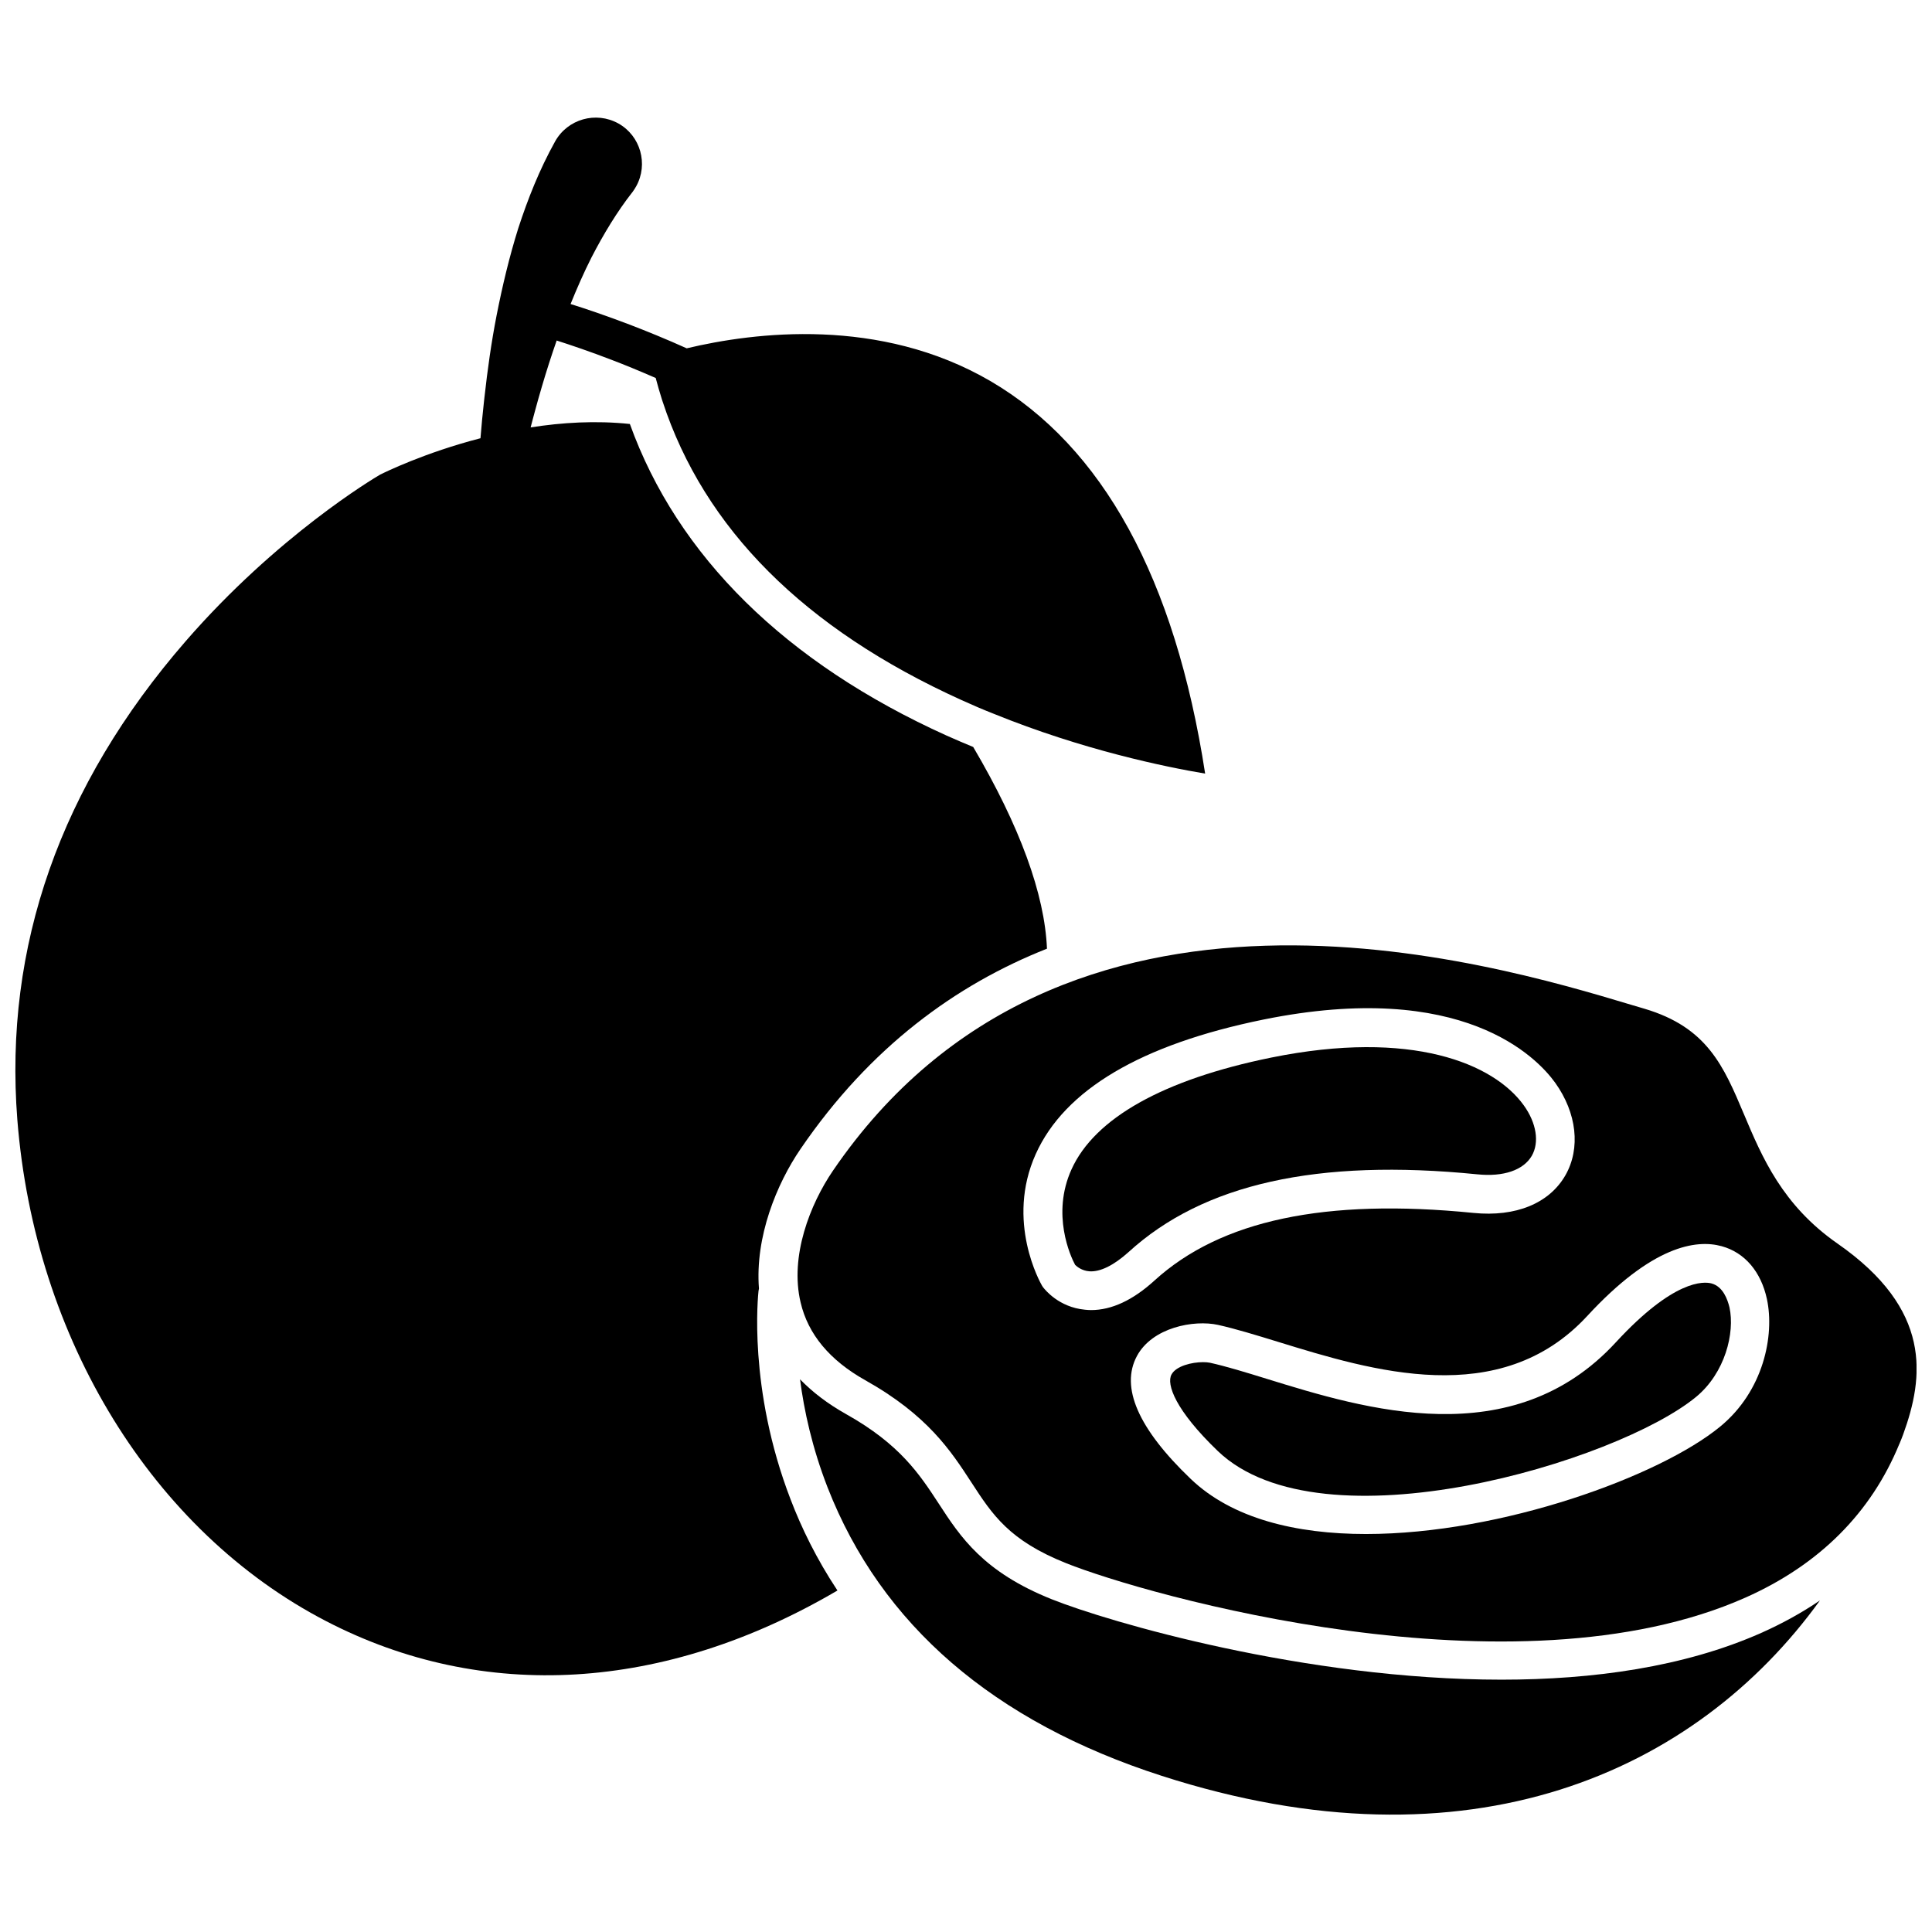 <?xml version="1.0" encoding="UTF-8"?>
<!-- Uploaded to: SVG Repo, www.svgrepo.com, Generator: SVG Repo Mixer Tools -->
<svg width="800px" height="800px" version="1.1" viewBox="144 144 512 512" xmlns="http://www.w3.org/2000/svg">
 <defs>
  <clipPath id="b">
   <path d="m355 394h296.9v186h-296.9z"/>
  </clipPath>
  <clipPath id="a">
   <path d="m148.09 175h315.91v413h-315.91z"/>
  </clipPath>
 </defs>
 <g clip-path="url(#b)">
  <path d="m630.95 473.55c-14.609-10.176-20-22.922-24.738-34.16-5.441-12.898-9.773-23.125-26.398-28.062l-3.578-1.059c-37.281-11.184-150.64-45.191-211.5 43.984-6.047 8.867-11.488 22.672-8.566 34.914 1.965 8.414 7.707 15.316 17.129 20.605 16.523 9.27 22.672 18.691 28.113 27.055 5.594 8.613 10.027 15.418 25.191 21.461 20.906 8.363 118.75 36.324 180.01 9.07 19.547-8.715 33.25-22.418 40.758-40.758 0.051-0.051 0.051-0.051 0.051-0.102 0.352-0.805 0.656-1.613 0.957-2.418 5.492-15.164 7.762-33-17.43-50.531zm-199.46 17.531c-6.902-0.656-10.578-5.34-10.984-5.844-0.102-0.152-0.25-0.301-0.352-0.504-0.402-0.707-9.723-17.027-1.664-34.914 7.656-17.027 27.91-29.02 60.305-35.621 52.852-10.73 72.547 10.078 77.336 16.727 5.742 8.012 6.801 17.383 2.719 24.535-4.281 7.457-13.148 11.082-24.336 9.977-39.297-3.93-67.008 1.914-84.59 17.938-5.691 5.188-11.336 7.809-16.777 7.809-0.602 0-1.105-0.051-1.656-0.102zm168.37 30.984c-15.922 13.098-57.836 28.465-93.859 28.465-18.539 0-35.469-4.082-46.453-14.609-13.906-13.301-18.691-24.285-14.258-32.547 4.082-7.609 15.113-9.672 21.512-8.262 4.734 1.059 10.125 2.719 15.871 4.484 24.836 7.656 58.844 18.137 81.918-6.801 17.23-18.691 28.918-20.402 35.668-18.539 6.098 1.664 10.43 6.75 11.992 14.008 2.07 9.668-0.902 24.379-12.391 33.801z"/>
 </g>
 <path d="m541.92 589.13c-52.145 0-104.34-15.367-119.2-21.312-18.137-7.254-24.184-16.473-29.977-25.391-5.039-7.707-10.227-15.668-24.535-23.68-4.836-2.719-8.867-5.793-12.191-9.219 1.059 8.262 3.223 18.188 7.305 28.668 14.207 36.375 43.984 62.07 88.57 76.43 81.465 26.25 141.52-0.906 174.42-46.5-4.734 3.223-9.926 6.098-15.566 8.613-20.453 9.066-44.637 12.391-68.82 12.391z"/>
 <path d="m535.52 455.21c6.953 0.707 12.191-1.109 14.41-4.887 2.066-3.578 1.258-8.715-2.117-13.402-7.961-11.082-29.727-20.203-66.957-12.645-28.465 5.793-46.754 16.02-52.898 29.625-5.391 11.891-0.25 23.074 0.957 25.293 0.453 0.453 1.762 1.562 3.777 1.715 2.871 0.203 6.449-1.562 10.379-5.09 19.801-18.09 50.078-24.84 92.449-20.609z"/>
 <path d="m597.59 484.13c-2.066-0.555-9.977-1.109-25.391 15.617-27.406 29.727-66.555 17.684-92.449 9.672-5.543-1.715-10.781-3.324-15.113-4.281-0.504-0.102-1.109-0.152-1.812-0.152-2.973 0-7.152 1.008-8.363 3.273-1.41 2.57 1.008 9.473 12.293 20.305 27.609 26.398 105.85 2.82 126.71-14.359 7.707-6.348 10.328-16.977 8.867-23.73-0.508-2.059-1.668-5.484-4.738-6.344z"/>
 <g clip-path="url(#a)">
  <path d="m345.03 486.05c0.051-0.203 0.051-0.352 0.102-0.555-1.059-13.703 4.684-27.762 11.035-37.031 18.438-27.004 41.211-43.527 65.293-53.051-0.605-14.41-7.152-32.395-19.547-53.453-2.316-0.957-4.684-1.965-7.055-3.023-42.723-19.297-71.34-47.609-83.934-82.574-9.02-0.957-17.984-0.402-26.301 0.906 0.352-1.41 0.754-2.82 1.109-4.18 0.605-2.215 1.211-4.434 1.863-6.602 1.211-4.133 2.519-8.211 3.93-12.242 3.777 1.211 8.715 2.871 14.609 5.141 3.578 1.359 7.457 2.973 11.637 4.785 0.504 1.914 1.059 3.828 1.664 5.742 0.051 0.152 0.102 0.301 0.152 0.453 11.035 33.703 37.586 60.305 79.199 79.148 2.871 1.309 5.691 2.519 8.516 3.629 23.68 9.621 45.543 14.105 56.074 15.871-7.961-51.691-27.156-86.656-56.93-104.04-29.32-17.078-62.473-12.949-80.457-8.664-5.492-2.469-10.578-4.535-15.164-6.297-6.246-2.367-11.539-4.18-15.617-5.441 1.715-4.231 3.527-8.363 5.543-12.344 3.223-6.246 6.801-12.141 10.781-17.23l0.051-0.051c0.352-0.504 0.707-1.008 1.008-1.562 3.273-5.894 1.16-13.402-4.734-16.676-5.945-3.273-13.402-1.16-16.727 4.734-4.231 7.609-7.254 15.316-9.773 23.023-2.418 7.707-4.231 15.418-5.742 23.074-1.41 7.203-2.418 14.461-3.223 21.715l-0.152 1.359c-0.352 3.176-0.656 6.348-0.906 9.523-14.812 3.828-25.441 9.07-26.551 9.621-1.762 1.008-27.355 16.273-51.59 44.184-33.211 38.238-48.176 80.91-44.598 126.76 4.586 58.191 35.922 109.12 81.82 132.91 41.664 21.613 89.777 18.742 135.52-8.113-5.543-8.363-9.523-16.574-12.395-24.082-11.387-29.523-8.613-54.312-8.516-55.367z"/>
 </g>
</svg>